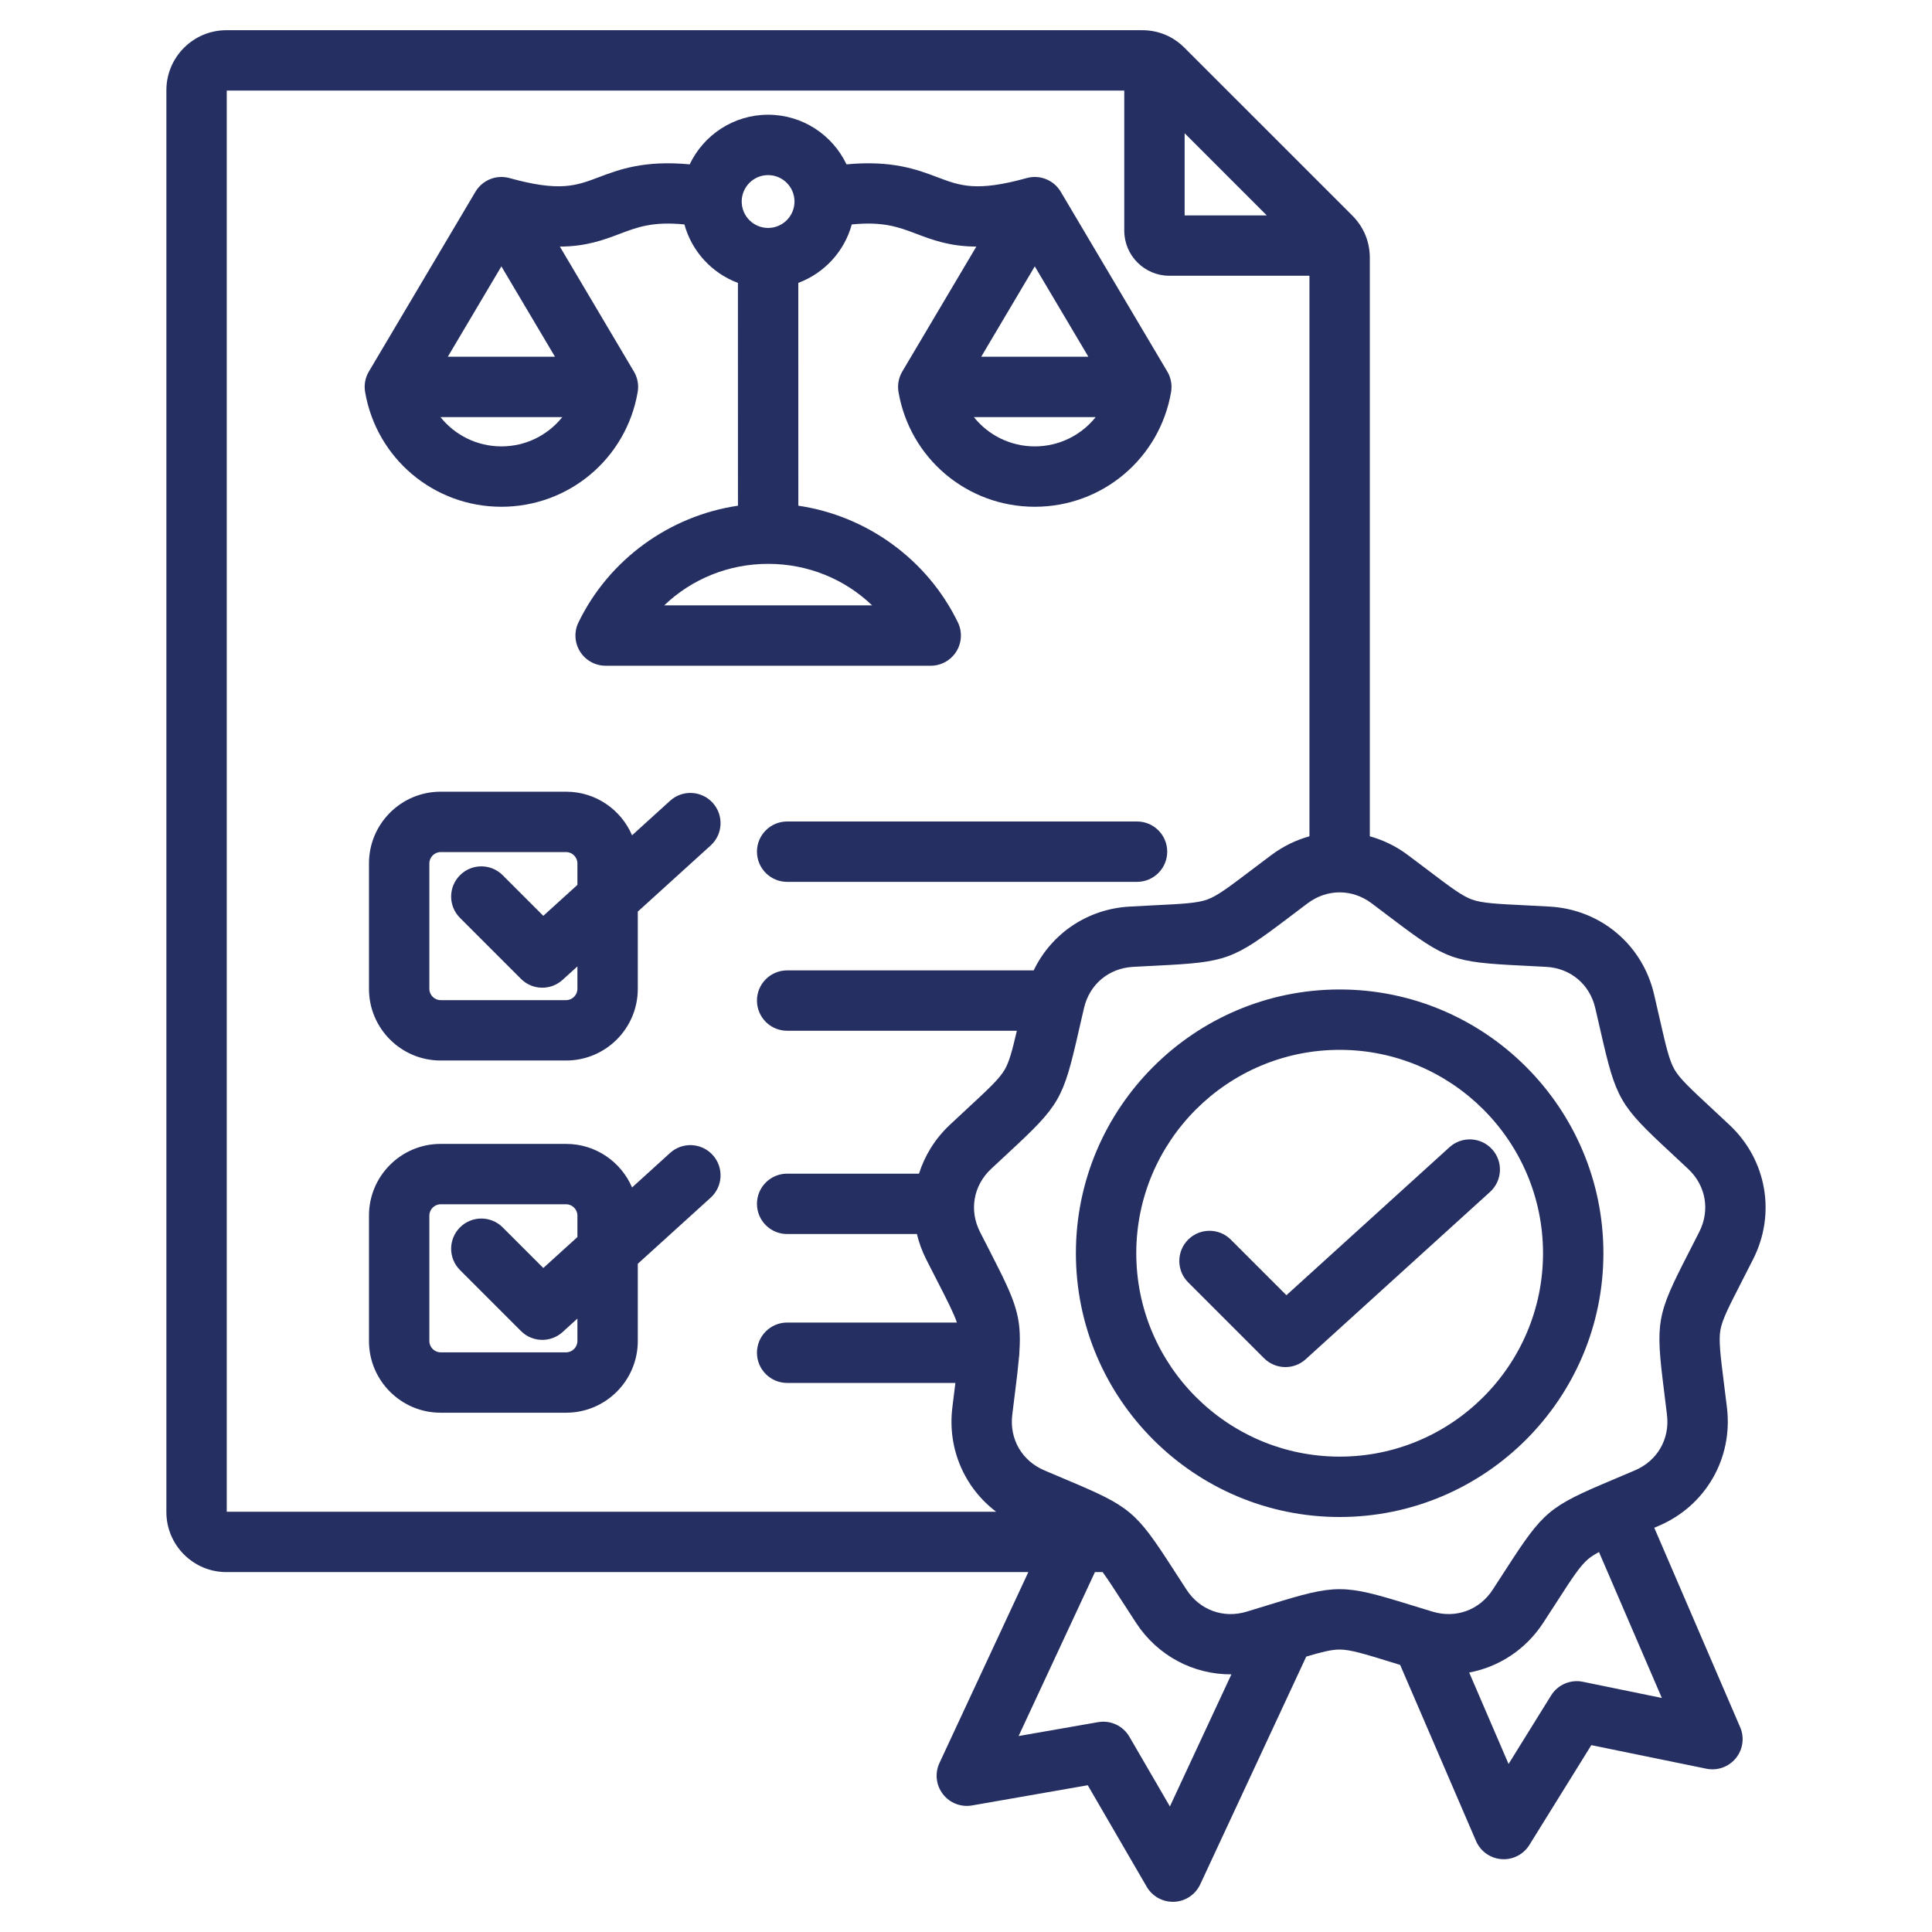 <svg xmlns="http://www.w3.org/2000/svg" width="60" height="60" viewBox="0 0 60 60" fill="none"><path d="M36.249 26.449C36.249 26.967 35.829 27.387 35.311 27.387H24.446C23.928 27.387 23.508 26.967 23.508 26.449C23.508 25.932 23.928 25.512 24.446 25.512H35.311C35.829 25.512 36.249 25.931 36.249 26.449ZM22.134 24.933C22.482 25.316 22.454 25.909 22.07 26.257L19.807 28.311V30.711C19.807 31.938 18.809 32.935 17.583 32.935H13.683C12.457 32.935 11.459 31.938 11.459 30.711V26.812C11.459 25.585 12.457 24.587 13.683 24.587H17.583C18.5 24.587 19.29 25.146 19.629 25.941L20.81 24.869C21.193 24.521 21.786 24.549 22.134 24.933ZM17.932 30.013L17.472 30.43C17.293 30.593 17.067 30.674 16.842 30.674C16.601 30.674 16.361 30.582 16.179 30.399L14.286 28.506C13.919 28.14 13.919 27.546 14.286 27.18C14.652 26.814 15.245 26.814 15.611 27.18L16.873 28.442L17.932 27.481V26.812C17.932 26.622 17.772 26.462 17.583 26.462H13.683C13.494 26.462 13.334 26.622 13.334 26.812V30.711C13.334 30.901 13.494 31.06 13.683 31.06H17.583C17.772 31.06 17.932 30.901 17.932 30.711V30.013ZM22.134 35.87C22.482 36.254 22.454 36.847 22.07 37.195L19.807 39.248V41.648C19.807 42.875 18.809 43.873 17.583 43.873H13.683C12.457 43.873 11.459 42.875 11.459 41.648V37.749C11.459 36.522 12.457 35.525 13.683 35.525H17.583C18.5 35.525 19.29 36.083 19.629 36.878L20.81 35.806C21.193 35.458 21.786 35.487 22.134 35.87ZM17.932 40.95L17.472 41.368C17.293 41.53 17.067 41.611 16.842 41.611C16.601 41.611 16.361 41.519 16.179 41.336L14.286 39.443C13.919 39.077 13.919 38.483 14.286 38.117C14.652 37.751 15.245 37.751 15.611 38.117L16.873 39.379L17.932 38.418V37.749C17.932 37.559 17.772 37.4 17.583 37.4H13.683C13.494 37.4 13.334 37.56 13.334 37.749V41.648C13.334 41.838 13.494 41.998 13.683 41.998H17.583C17.772 41.998 17.932 41.838 17.932 41.648V40.95ZM53.429 41.304C53.372 41.631 53.428 42.077 53.539 42.965C53.568 43.19 53.599 43.441 53.633 43.722C53.82 45.291 52.97 46.763 51.518 47.385C51.469 47.406 51.422 47.426 51.375 47.446L54.042 53.64C54.181 53.96 54.129 54.331 53.909 54.602C53.688 54.873 53.336 54.999 52.993 54.929L49.42 54.197L47.496 57.297C47.325 57.573 47.022 57.74 46.7 57.74C46.677 57.74 46.654 57.739 46.63 57.737C46.282 57.711 45.977 57.494 45.839 57.173L43.483 51.705C43.392 51.677 43.304 51.65 43.22 51.624C42.365 51.36 41.935 51.228 41.603 51.228C41.357 51.228 41.056 51.301 40.567 51.447L37.274 58.521C37.127 58.837 36.815 59.046 36.466 59.062C36.452 59.062 36.438 59.062 36.424 59.062C36.091 59.062 35.782 58.886 35.613 58.596L33.781 55.442L30.187 56.07C29.843 56.13 29.494 55.994 29.282 55.717C29.069 55.44 29.028 55.067 29.176 54.751L31.936 48.823H7.032C6.003 48.823 5.167 47.986 5.167 46.958V2.803C5.167 1.774 6.003 0.938 7.032 0.938H35.468C35.973 0.938 36.429 1.126 36.786 1.484L41.995 6.692C42.352 7.05 42.541 7.506 42.541 8.011V25.972C42.955 26.087 43.355 26.279 43.718 26.55C43.945 26.72 44.146 26.873 44.327 27.009C45.041 27.55 45.399 27.822 45.711 27.935C46.023 28.049 46.471 28.071 47.365 28.115C47.592 28.127 47.844 28.139 48.127 28.155C49.704 28.243 51.007 29.335 51.367 30.874C51.431 31.15 51.487 31.396 51.538 31.617C51.737 32.489 51.837 32.928 52.003 33.215C52.169 33.502 52.499 33.808 53.155 34.417C53.321 34.571 53.506 34.743 53.712 34.937C54.865 36.018 55.16 37.692 54.447 39.102C54.319 39.355 54.204 39.58 54.101 39.781C53.692 40.578 53.487 40.977 53.429 41.304ZM36.79 6.689H39.34L36.79 4.138V6.689ZM7.042 46.948H30.936C29.954 46.205 29.422 44.995 29.575 43.722C29.608 43.441 29.64 43.19 29.668 42.965C29.669 42.959 29.669 42.954 29.67 42.948H24.446C23.928 42.948 23.508 42.528 23.508 42.011C23.508 41.493 23.928 41.073 24.446 41.073H29.717C29.619 40.781 29.425 40.402 29.107 39.781C29.003 39.579 28.888 39.355 28.76 39.102C28.633 38.849 28.539 38.588 28.475 38.324H24.446C23.928 38.324 23.508 37.904 23.508 37.386C23.508 36.869 23.928 36.449 24.446 36.449H28.54C28.718 35.887 29.038 35.365 29.495 34.936C29.701 34.742 29.886 34.571 30.053 34.416C30.709 33.808 31.038 33.502 31.204 33.215C31.343 32.974 31.436 32.628 31.579 32.011H24.446C23.928 32.011 23.508 31.591 23.508 31.073C23.508 30.556 23.928 30.136 24.446 30.136H32.102C32.651 28.996 33.769 28.228 35.08 28.155C35.363 28.139 35.615 28.127 35.842 28.115C36.736 28.071 37.184 28.048 37.496 27.935C37.808 27.821 38.166 27.55 38.88 27.009C39.061 26.873 39.262 26.72 39.489 26.55C39.852 26.279 40.252 26.087 40.666 25.972V8.564H36.316C35.543 8.564 34.915 7.935 34.915 7.163V2.813L7.042 2.812V46.948ZM38.242 51.999C37.069 52.005 35.955 51.428 35.283 50.401C35.128 50.163 34.991 49.951 34.868 49.761C34.6 49.346 34.406 49.045 34.243 48.823H34.004L31.634 53.914L34.102 53.483C34.489 53.415 34.876 53.596 35.074 53.935L36.332 56.101L38.242 51.999ZM51.61 52.732L49.658 48.2C49.52 48.274 49.411 48.344 49.322 48.418C49.068 48.632 48.824 49.009 48.339 49.761C48.216 49.951 48.079 50.163 47.924 50.401C47.38 51.232 46.547 51.77 45.627 51.942L46.85 54.782L48.171 52.653C48.378 52.32 48.771 52.15 49.156 52.229L51.61 52.732ZM52.429 36.304C52.226 36.112 52.043 35.943 51.88 35.791C50.293 34.319 50.192 34.144 49.71 32.034C49.66 31.816 49.605 31.573 49.541 31.301C49.37 30.569 48.774 30.069 48.023 30.027C47.744 30.011 47.495 29.999 47.272 29.988C45.111 29.88 44.92 29.811 43.195 28.504C43.017 28.369 42.819 28.219 42.595 28.051C42.294 27.826 41.949 27.713 41.604 27.713C41.258 27.713 40.913 27.826 40.612 28.051C40.389 28.219 40.19 28.369 40.012 28.504C38.287 29.811 38.097 29.88 35.935 29.988C35.712 29.999 35.464 30.011 35.185 30.027C34.434 30.069 33.837 30.569 33.666 31.301C33.602 31.573 33.547 31.816 33.497 32.033C33.016 34.144 32.914 34.319 31.328 35.791C31.164 35.943 30.982 36.112 30.778 36.303C30.229 36.818 30.094 37.585 30.433 38.256C30.559 38.505 30.673 38.727 30.775 38.925C31.539 40.416 31.733 40.873 31.657 41.999C31.657 42.003 31.657 42.007 31.657 42.011C31.657 42.06 31.652 42.109 31.645 42.156C31.62 42.45 31.58 42.789 31.528 43.199C31.5 43.42 31.47 43.667 31.436 43.944C31.347 44.691 31.736 45.365 32.428 45.661C32.684 45.771 32.914 45.868 33.12 45.955C35.114 46.795 35.269 46.925 36.444 48.744C36.565 48.931 36.7 49.14 36.852 49.374C37.264 50.004 37.995 50.27 38.715 50.052C38.983 49.971 39.221 49.898 39.434 49.832C41.502 49.194 41.705 49.194 43.773 49.832C43.986 49.898 44.224 49.971 44.492 50.052C45.211 50.269 45.943 50.004 46.354 49.374C46.507 49.14 46.642 48.931 46.763 48.744C47.938 46.925 48.093 46.795 50.087 45.955C50.293 45.868 50.522 45.771 50.779 45.661C51.471 45.365 51.86 44.691 51.77 43.944C51.737 43.667 51.706 43.42 51.679 43.199C51.409 41.051 51.444 40.851 52.432 38.925C52.534 38.727 52.648 38.505 52.773 38.256C53.113 37.585 52.978 36.818 52.429 36.304ZM49.795 38.92C49.795 43.437 46.12 47.112 41.604 47.112C37.087 47.112 33.413 43.437 33.413 38.92C33.413 34.404 37.087 30.729 41.604 30.729C46.12 30.729 49.795 34.404 49.795 38.92ZM47.92 38.92C47.92 35.438 45.086 32.604 41.604 32.604C38.121 32.604 35.288 35.438 35.288 38.92C35.288 42.403 38.121 45.237 41.604 45.237C45.086 45.237 47.92 42.403 47.92 38.92ZM45.015 35.628L39.951 40.224L38.225 38.498C37.858 38.132 37.265 38.132 36.899 38.498C36.533 38.864 36.533 39.458 36.899 39.824L39.256 42.181C39.439 42.364 39.679 42.456 39.919 42.456C40.145 42.456 40.37 42.375 40.549 42.213L46.275 37.016C46.658 36.668 46.687 36.075 46.339 35.692C45.991 35.309 45.398 35.28 45.015 35.628ZM11.339 12.175C11.301 11.955 11.342 11.729 11.456 11.538L14.765 5.956C14.981 5.592 15.413 5.417 15.822 5.53C17.383 5.963 17.89 5.771 18.591 5.505C19.232 5.263 20.008 4.972 21.419 5.104C21.852 4.194 22.78 3.563 23.854 3.563C24.927 3.563 25.856 4.194 26.289 5.104C27.7 4.972 28.476 5.263 29.116 5.505C29.817 5.771 30.325 5.963 31.886 5.53C32.294 5.417 32.727 5.591 32.943 5.956L36.251 11.538C36.365 11.729 36.407 11.955 36.369 12.175C36.014 14.239 34.234 15.738 32.136 15.738C30.039 15.738 28.259 14.239 27.904 12.175C27.866 11.955 27.908 11.729 28.021 11.538L30.321 7.658C29.498 7.655 28.955 7.449 28.452 7.259C27.912 7.054 27.431 6.873 26.453 6.97C26.224 7.808 25.599 8.484 24.792 8.785L24.793 15.705C26.914 16.017 28.798 17.37 29.748 19.329C29.889 19.619 29.87 19.962 29.699 20.235C29.527 20.509 29.227 20.675 28.904 20.675H18.809C18.486 20.675 18.186 20.509 18.014 20.235C17.843 19.962 17.824 19.619 17.965 19.329C18.915 17.37 20.798 16.017 22.918 15.705L22.917 8.786C22.11 8.485 21.485 7.809 21.255 6.97C20.277 6.873 19.796 7.054 19.256 7.259C18.753 7.449 18.209 7.655 17.387 7.658L19.686 11.538C19.8 11.729 19.842 11.955 19.804 12.175C19.449 14.239 17.669 15.738 15.571 15.738C13.474 15.738 11.694 14.239 11.339 12.175ZM34.028 12.953H30.244C30.69 13.512 31.375 13.863 32.136 13.863C32.897 13.863 33.582 13.512 34.028 12.953ZM30.473 11.078H33.8L32.136 8.272L30.473 11.078ZM27.084 18.8C26.233 17.983 25.09 17.511 23.856 17.511C22.623 17.511 21.48 17.983 20.628 18.8H27.084ZM23.034 6.259C23.034 6.711 23.402 7.079 23.854 7.079C24.306 7.079 24.674 6.711 24.674 6.259C24.674 5.806 24.306 5.438 23.854 5.438C23.402 5.438 23.034 5.806 23.034 6.259ZM17.463 12.953H13.679C14.125 13.512 14.811 13.863 15.571 13.863C16.332 13.863 17.017 13.512 17.463 12.953ZM13.908 11.078H17.235L15.571 8.272L13.908 11.078Z" fill="#252F61"></path></svg>